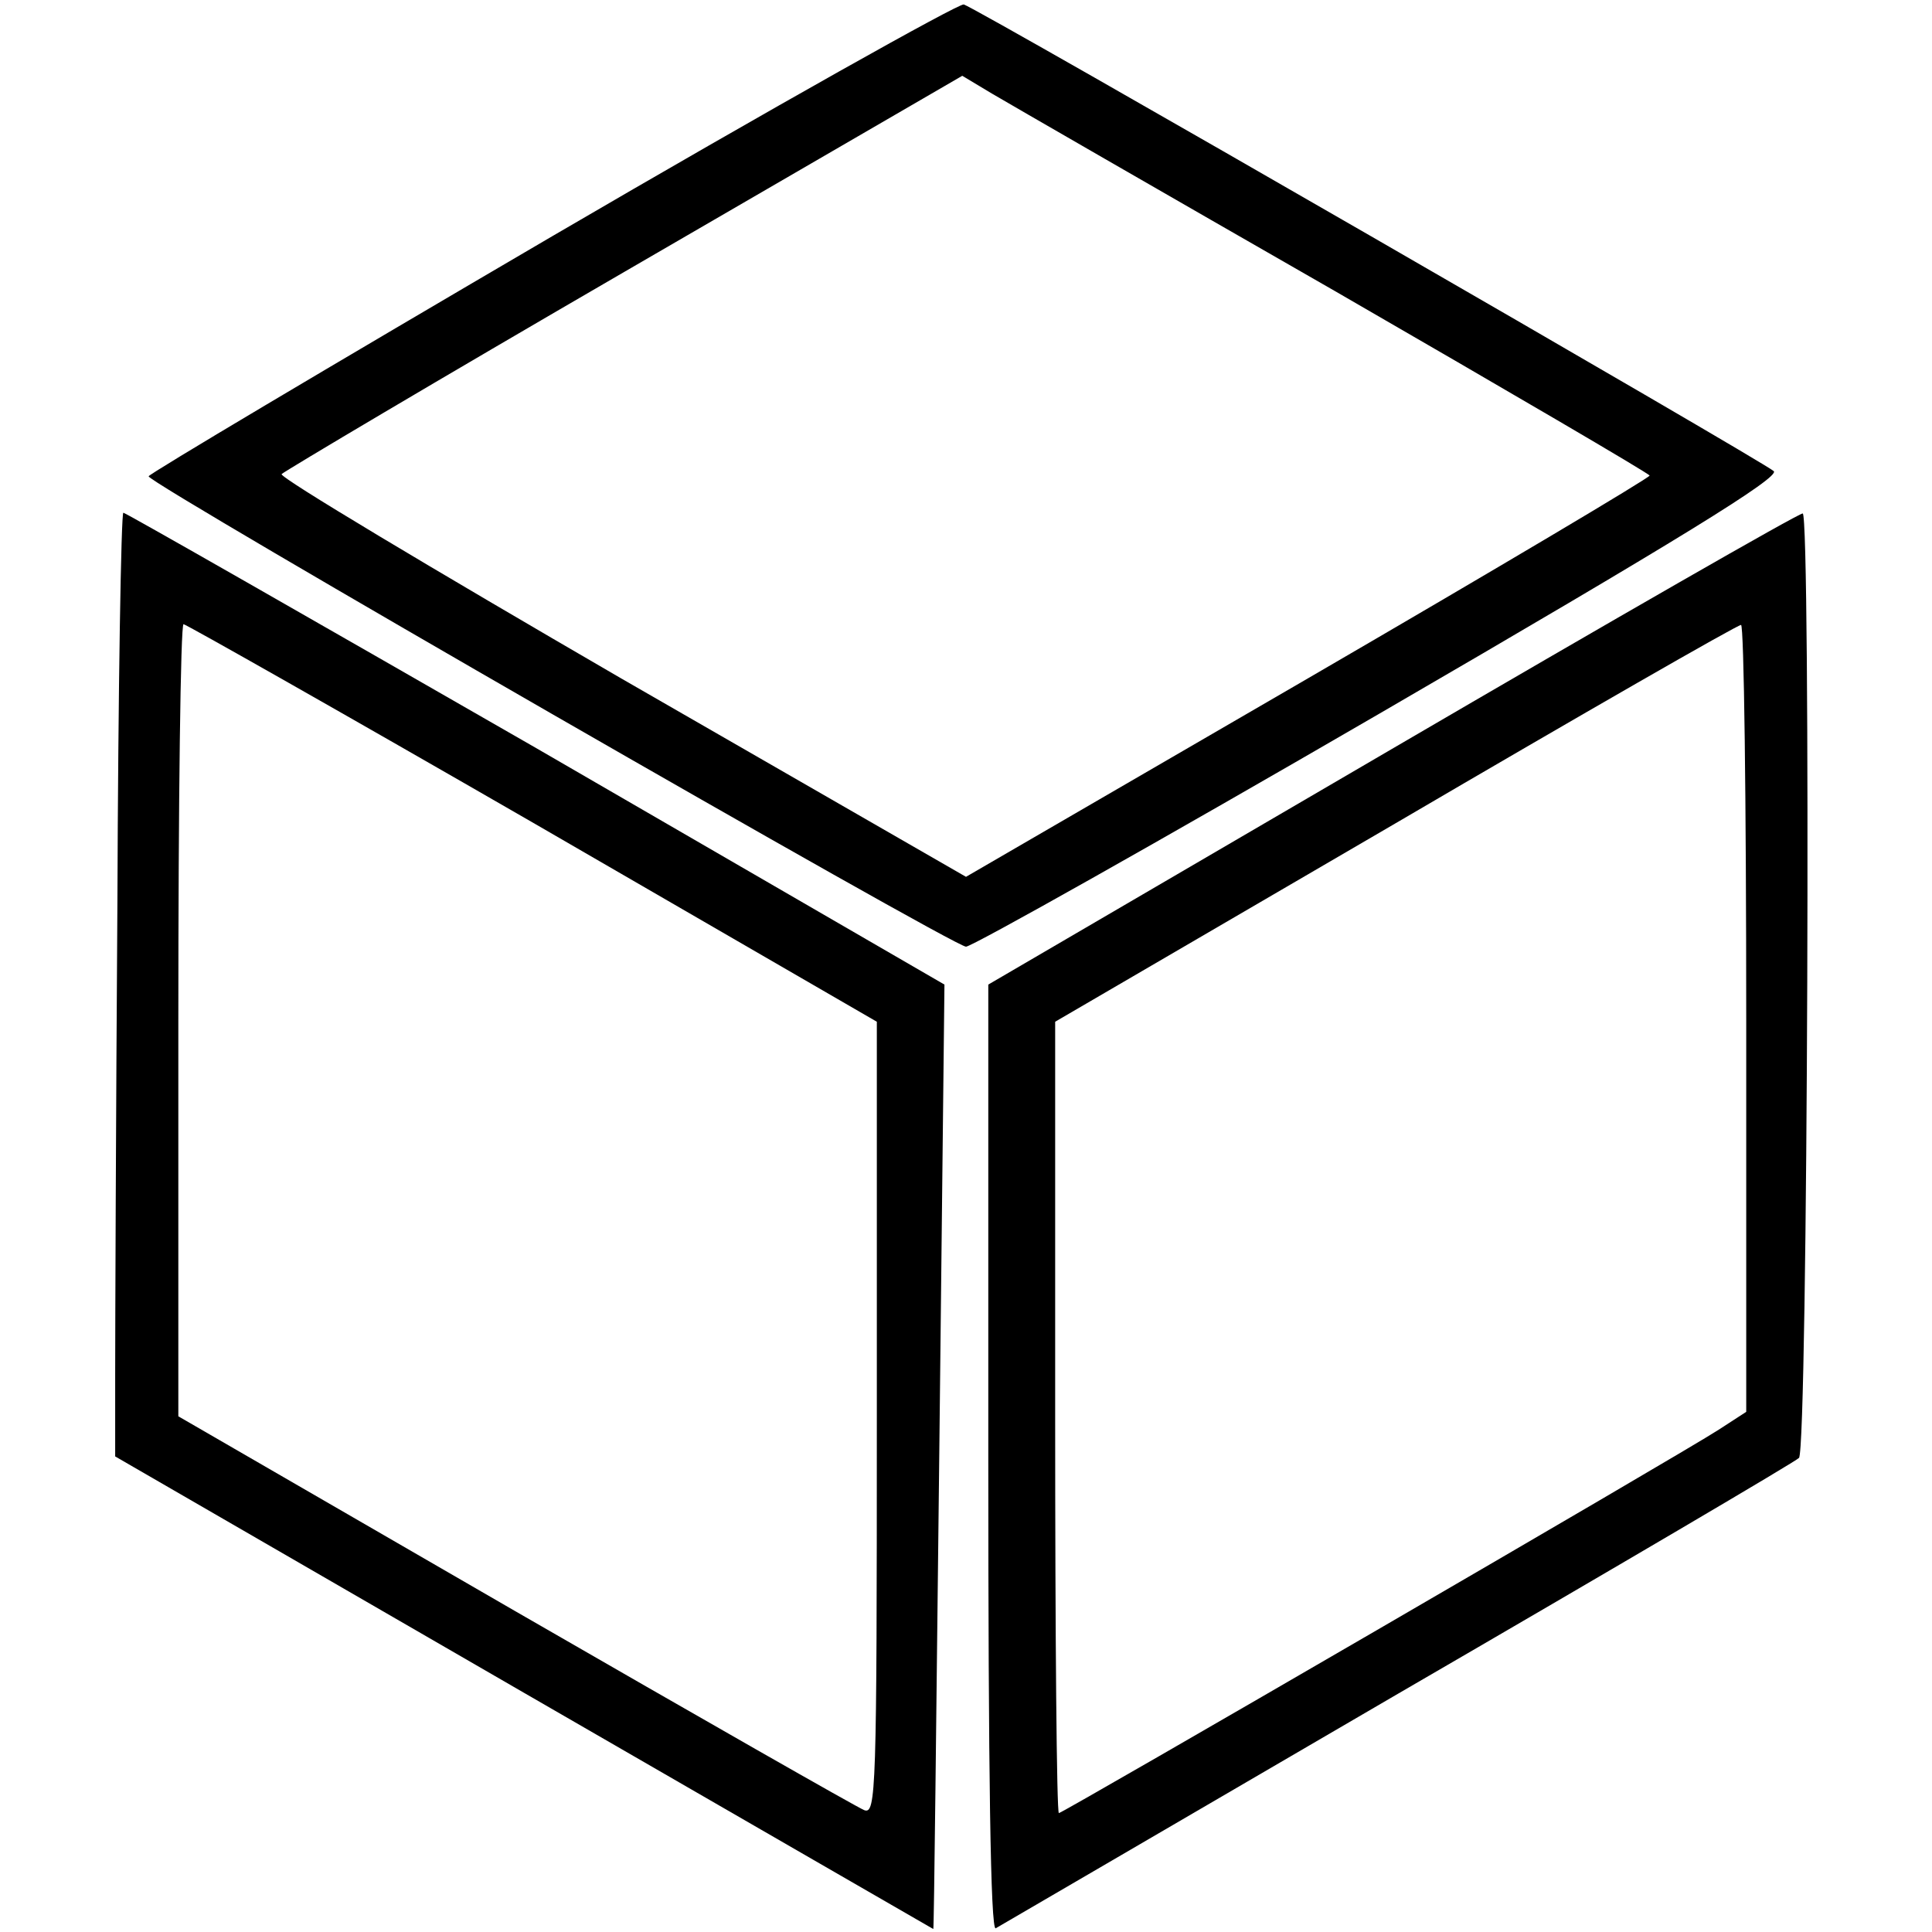 <?xml version="1.0" standalone="no"?>
<!DOCTYPE svg PUBLIC "-//W3C//DTD SVG 20010904//EN"
 "http://www.w3.org/TR/2001/REC-SVG-20010904/DTD/svg10.dtd">
<svg version="1.0" xmlns="http://www.w3.org/2000/svg"
 width="260pt" height="260pt" viewBox="0 0 260 260"
 preserveAspectRatio="xMidYMid meet">
<g transform="translate(0,260) scale(0.1,-0.1)"
fill="#000000" stroke="none">
<path d="M743 2282 c-299 -175 -543 -320 -543 -323 0 -10 1083 -633 1100 -633
8 0 259 141 557 314 403 234 539 318 530 326 -14 13 -1072 623 -1090 628 -6 2
-256 -138 -554 -312z m1054 -74 c232 -134 422 -245 423 -248 0 -3 -207 -126
-460 -273 l-460 -267 -464 267 c-255 148 -461 271 -457 275 4 4 211 127 461
272 l455 264 40 -24 c22 -13 230 -133 462 -266z"/>
<path d="M158 1385 c-2 -289 -3 -574 -3 -635 l0 -110 550 -318 c303 -175 551
-318 551 -318 1 1 4 287 8 636 l7 635 -549 318 c-303 174 -553 317 -556 317
-3 0 -7 -236 -8 -525z m559 108 l463 -268 0 -533 c0 -505 -1 -534 -17 -528
-10 4 -222 125 -470 268 l-453 262 0 533 c0 293 3 533 7 533 3 0 215 -120 470
-267z"/>
<path d="M1873 1592 l-543 -317 0 -638 c0 -422 3 -636 10 -632 5 3 249 145
542 316 293 170 536 313 539 317 12 13 16 1272 5 1271 -6 0 -255 -143 -553
-317z m477 -362 l0 -530 -37 -24 c-49 -32 -883 -516 -888 -516 -3 0 -5 240 -5
533 l0 532 458 267 c251 147 460 267 465 267 4 1 7 -237 7 -529z"/>
</g>
</svg>
